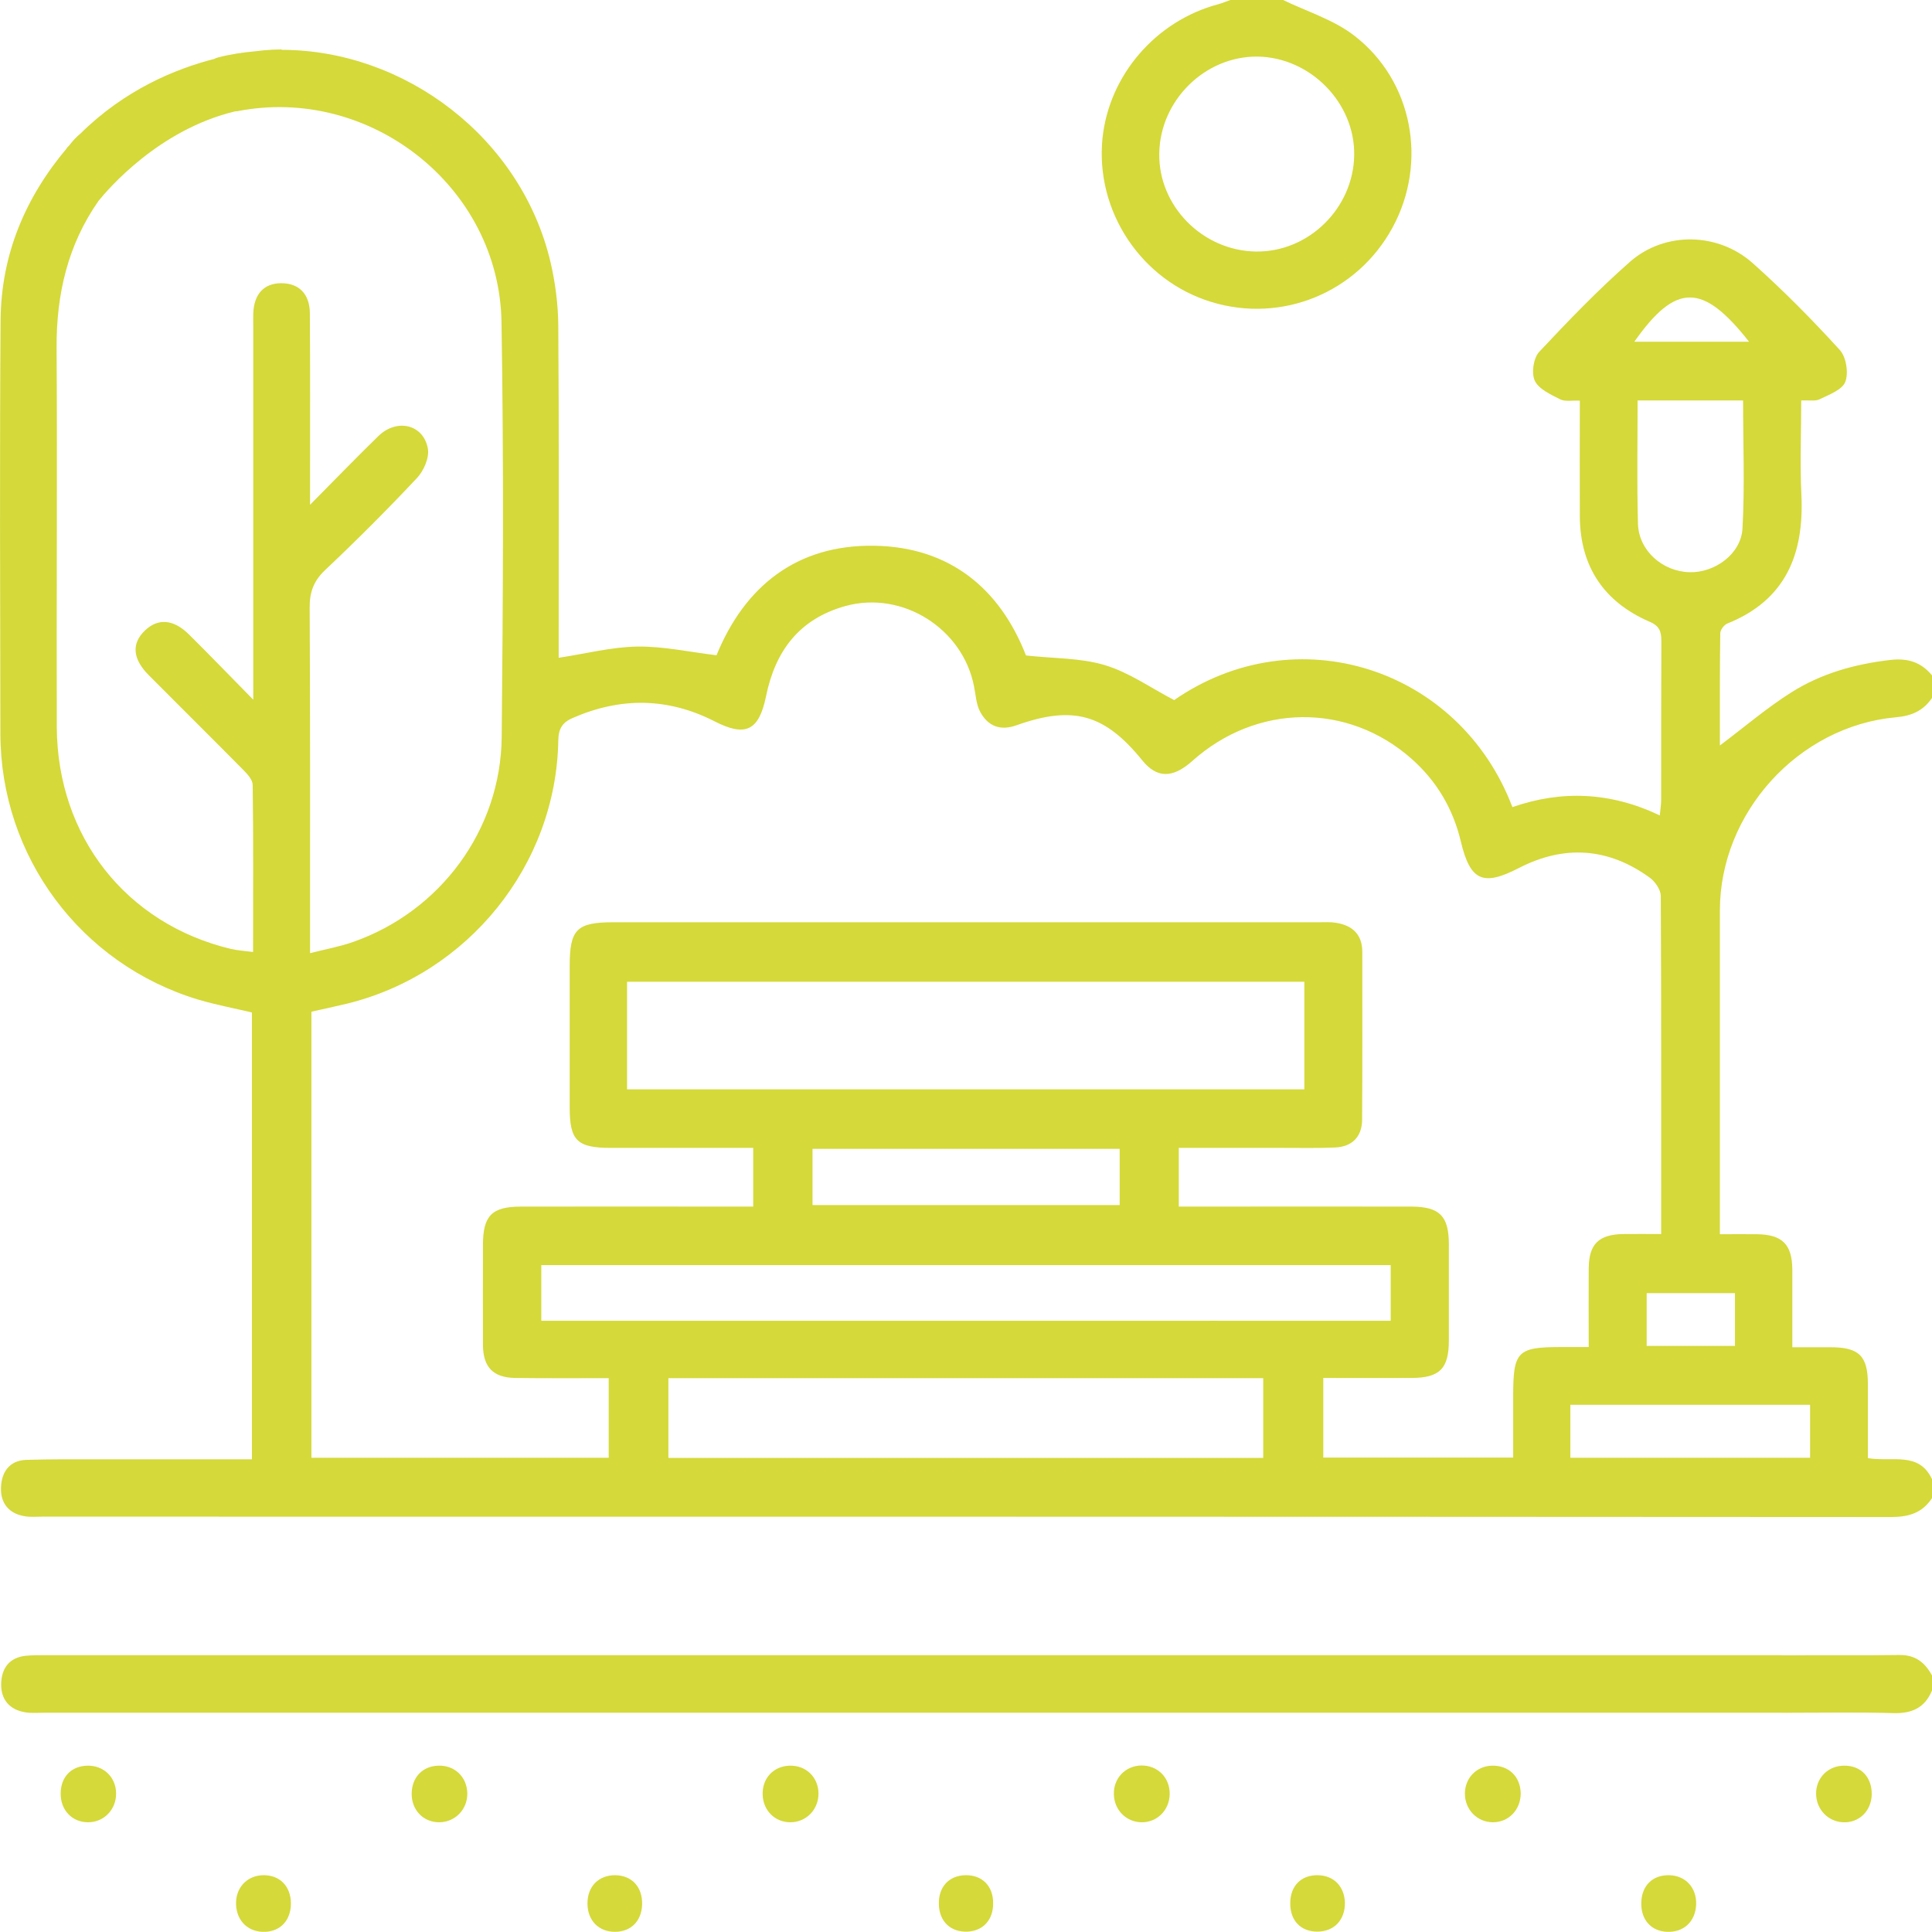<svg xmlns="http://www.w3.org/2000/svg" xmlns:xlink="http://www.w3.org/1999/xlink" id="Capa_1" x="0px" y="0px" viewBox="0 0 100.01 100" xml:space="preserve"><g>	<path fill="#D5D939" d="M89.03,47.13c0-5.05,4.06-9.54,9.11-10c0.82-0.07,1.42-0.34,1.87-1v-1.17c-0.56-0.68-1.25-0.9-2.14-0.8  c-1.84,0.21-3.59,0.7-5.14,1.68c-1.27,0.8-2.42,1.79-3.7,2.75c0-1.93-0.01-3.87,0.02-5.81c0-0.17,0.19-0.43,0.36-0.5  c3.02-1.21,3.98-3.58,3.84-6.64c-0.08-1.62-0.01-3.24-0.01-4.91c0.39-0.02,0.72,0.05,0.95-0.06c0.49-0.24,1.17-0.49,1.33-0.9  c0.18-0.46,0.05-1.29-0.28-1.65c-1.42-1.56-2.91-3.07-4.49-4.48c-1.8-1.62-4.56-1.67-6.36-0.1c-1.66,1.46-3.2,3.06-4.71,4.67  c-0.3,0.32-0.42,1.1-0.23,1.5c0.2,0.43,0.82,0.71,1.31,0.96c0.26,0.13,0.62,0.05,1.02,0.07c0,2.05-0.01,4.03,0,6.01  c0.02,2.58,1.25,4.4,3.58,5.42C85.92,32.4,86,32.7,86,33.2c-0.01,2.73-0.01,5.47-0.01,8.2c0,0.24-0.04,0.48-0.07,0.81  c-2.54-1.21-5.07-1.32-7.63-0.43c-2.75-7.23-11.2-9.91-17.51-5.54c-1.24-0.65-2.35-1.44-3.59-1.81c-1.26-0.38-2.65-0.34-4.08-0.5  c-1.34-3.44-3.93-5.62-7.86-5.68c-4.01-0.06-6.7,2.1-8.16,5.67c-1.41-0.17-2.76-0.47-4.1-0.45c-1.34,0.02-2.67,0.37-4.07,0.58  c0-0.27,0-0.62,0-0.98c0-5.4,0.02-10.81-0.02-16.21c-0.01-1.09-0.15-2.21-0.4-3.28C26.98,7.11,20.94,2.59,14.59,2.58  c-0.02-0.01-0.03-0.02-0.03-0.02s-0.15,0-0.41,0.01c-0.05,0-0.09,0-0.14,0.01c-0.2,0.01-0.46,0.03-0.76,0.07  C12.6,2.71,11.95,2.8,11.3,2.97c-0.07,0.02-0.14,0.04-0.21,0.08C9.06,3.57,6.46,4.65,4.17,6.91C4.06,7,3.94,7.11,3.84,7.22  c-0.09,0.1-0.17,0.2-0.25,0.3C3.55,7.57,3.5,7.61,3.46,7.65l0.01,0.01c-2.16,2.56-3.41,5.51-3.44,8.91  c-0.05,7.13-0.02,14.26-0.01,21.39c0,6.37,4.16,11.96,10.26,13.79c0.92,0.27,1.87,0.45,2.76,0.66v23.13c-2.67,0-5.27,0-7.87,0  c-1.27,0-2.54-0.01-3.81,0.03C0.48,75.6,0.08,76.21,0.05,77c-0.03,0.81,0.41,1.36,1.24,1.49c0.29,0.05,0.58,0.02,0.88,0.02  c31.9,0,63.8,0,95.7,0.02c0.92,0,1.63-0.2,2.14-0.98v-0.98c-0.68-1.45-2.05-0.88-3.32-1.09c0-1.27,0-2.56,0-3.84  c0-1.45-0.46-1.9-1.93-1.9c-0.61,0-1.23,0-1.98,0c0-1.37,0-2.69,0-4.01c-0.01-1.31-0.51-1.82-1.82-1.84c-0.61-0.01-1.22,0-1.93,0  v-1.24C89.03,57.47,89.03,52.3,89.03,47.13z M90.54,17.69H84.6C86.76,14.62,88.15,14.65,90.54,17.69z M16.03,31.48  c-0.01-0.8,0.19-1.39,0.79-1.96c1.63-1.54,3.22-3.13,4.76-4.77c0.35-0.37,0.65-1.05,0.57-1.52c-0.22-1.26-1.6-1.59-2.56-0.66  c-1.13,1.1-2.23,2.24-3.54,3.56v-1.23c0-2.9,0.01-5.79-0.01-8.69c-0.01-1-0.57-1.55-1.48-1.55c-0.9,0-1.42,0.57-1.45,1.58  c-0.01,0.23,0,0.46,0,0.68v17.97v1.33c-1.25-1.27-2.28-2.34-3.33-3.38c-0.81-0.8-1.62-0.85-2.3-0.18  c-0.68,0.67-0.61,1.45,0.21,2.28c1.63,1.64,3.27,3.26,4.9,4.91c0.22,0.22,0.49,0.52,0.49,0.78c0.04,2.86,0.02,5.72,0.02,8.65  c-0.45-0.06-0.81-0.08-1.15-0.16c-5.42-1.3-8.98-5.81-9.01-11.48C2.92,31.1,2.97,24.56,2.93,18.02c-0.02-2.82,0.6-5.38,2.17-7.62  c0.5-0.62,3.12-3.68,7.05-4.63c0.04-0.01,0.08-0.01,0.12-0.01c6.86-1.36,13.58,3.89,13.69,10.92c0.12,7.16,0.08,14.32,0.01,21.48  c-0.05,4.81-3.18,9.02-7.69,10.6c-0.68,0.24-1.4,0.37-2.23,0.58v-1.26C16.05,42.55,16.06,37.01,16.03,31.48z M65.39,75.47H34.6  v-4.13h1.14c5.55,0,20.89,0,26.84,0c0.92,0,1.86,0,2.81,0V75.47z M42.06,59.47h15.9v2.91h-15.9V59.47z M32.46,56.39v-5.57h35.06  v5.57H32.46z M71.99,65.49v2.88h-1.86c-2.32,0-4.64,0-6.96,0c-0.23-0.01-0.46,0-0.7,0c-7.68,0-25.57,0-33.26,0h-1.19v-2.88H71.99z   M78.33,72.25v3.2H68.5v-4.12c1.55,0,3.07,0.01,4.59,0c1.44-0.01,1.91-0.49,1.91-1.94c0-1.66,0-3.32,0-4.98  c0-1.45-0.47-1.94-1.91-1.95c-3.65-0.01-7.29,0-10.94,0h-1.13v-3.04c1.8,0,3.58,0,5.36,0c0.91,0,1.82,0.02,2.73-0.02  c0.88-0.04,1.39-0.55,1.4-1.43c0.02-2.9,0.01-5.79,0.01-8.69c0-0.9-0.5-1.37-1.35-1.51c-0.29-0.05-0.58-0.03-0.88-0.03  c-12.17,0-24.35,0-36.52,0c-1.92,0-2.28,0.36-2.28,2.27c0,2.44,0,4.88,0,7.32c0,1.71,0.38,2.09,2.13,2.09c2.44,0,4.87,0,7.37,0  v3.04h-1.09c-3.65,0-7.29-0.01-10.94,0c-1.51,0-1.96,0.48-1.96,1.99c0,1.73-0.01,3.45,0,5.18c0.01,1.14,0.53,1.68,1.66,1.7  c1.59,0.02,3.18,0.01,4.85,0.01v4.12H16.12V52.37c0.58-0.13,1.2-0.26,1.82-0.41c6.29-1.53,10.85-7.18,10.96-13.63  c0.01-0.61,0.21-0.94,0.76-1.17c2.48-1.08,4.92-1.05,7.33,0.18c1.58,0.81,2.29,0.51,2.66-1.28c0.48-2.37,1.73-4.03,4.12-4.69  c2.94-0.81,6.07,1.16,6.65,4.16c0.09,0.44,0.11,0.93,0.32,1.32c0.4,0.74,1.04,1,1.89,0.69c2.93-1.04,4.56-0.57,6.5,1.82  c0.75,0.93,1.57,0.94,2.58,0.04c3.34-2.99,8.06-3.04,11.36-0.12c1.3,1.15,2.15,2.59,2.55,4.28c0.49,2.05,1.15,2.33,3.01,1.37  c2.35-1.21,4.64-1.05,6.78,0.51c0.27,0.2,0.55,0.61,0.56,0.92c0.03,5.79,0.02,11.58,0.02,17.52c-0.74,0-1.35-0.01-1.96,0  c-1.27,0.02-1.78,0.52-1.79,1.77c-0.01,1.33,0,2.65,0,4.08h-1.43C78.55,69.73,78.33,69.95,78.33,72.25z M93.7,72.72v2.74H81.29  v-2.74H93.7z M89.81,66.94v2.73h-4.57v-2.73H89.81z M87.45,29.62c-1.39-0.04-2.61-1.11-2.66-2.49c-0.06-2.1-0.02-4.21-0.02-6.4  h5.46c0,2.23,0.09,4.43-0.03,6.62C90.13,28.68,88.76,29.66,87.45,29.62z"></path>	<path fill="#D5D939" d="M62.7,15.63c3.66,1.12,7.56-0.48,9.39-3.86c1.82-3.36,1.05-7.58-1.98-9.92C69.04,1.02,67.66,0.6,66.42,0  h-2.73c-0.21,0.07-0.41,0.16-0.63,0.22c-3.23,0.86-5.65,3.67-5.99,6.94C56.69,10.93,59.07,14.52,62.7,15.63z M65.1,2.93  c2.73,0.04,5.04,2.39,5,5.1c-0.04,2.75-2.36,5.03-5.09,4.99c-2.76-0.04-5.05-2.36-5-5.08C60.05,5.19,62.38,2.9,65.1,2.93z"></path>	<path fill="#D5D939" d="M98.32,85.67c-1.97,0.03-3.95,0-5.92,0.02c-0.09,0-0.18-0.01-0.26-0.01c-26.91,0-62.92,0-89.83,0  c-0.32,0-0.65,0-0.97,0.03c-0.87,0.09-1.26,0.66-1.28,1.45c-0.02,0.81,0.43,1.35,1.26,1.48c0.32,0.05,0.65,0.02,0.98,0.02  c13.47,0,26.94,0,40.41,0c13.44,0,35.97,0,49.41,0c0.25,0,0.5,0.01,0.74,0c1.72,0,3.44-0.03,5.15,0.02c0.96,0.03,1.63-0.28,2-1.17  v-0.78C99.64,86.05,99.14,85.66,98.32,85.67z"></path>	<path fill="#D5D939" d="M4.52,91.4c-0.83,0.02-1.37,0.58-1.38,1.43c-0.01,0.87,0.59,1.5,1.42,1.5c0.82,0,1.46-0.66,1.45-1.5  C6,91.99,5.36,91.38,4.52,91.4z"></path>	<path fill="#D5D939" d="M13.61,97.07c-0.84,0.02-1.43,0.67-1.39,1.53c0.04,0.87,0.66,1.44,1.52,1.4c0.81-0.04,1.32-0.62,1.32-1.48  C15.05,97.63,14.47,97.05,13.61,97.07z"></path>	<path fill="#D5D939" d="M86.41,97.07c-0.87-0.02-1.44,0.55-1.45,1.45c-0.01,0.86,0.51,1.44,1.32,1.48c0.87,0.04,1.48-0.52,1.52-1.4  C87.84,97.73,87.26,97.09,86.41,97.07z"></path>	<path fill="#D5D939" d="M77.23,91.4c-0.79,0.02-1.39,0.63-1.4,1.43c-0.01,0.83,0.63,1.5,1.45,1.5c0.82,0,1.44-0.65,1.44-1.5  C78.7,91.96,78.1,91.38,77.23,91.4z"></path>	<path fill="#D5D939" d="M95.48,91.4c-0.84-0.01-1.48,0.63-1.47,1.46c0.01,0.8,0.61,1.43,1.39,1.47c0.83,0.04,1.47-0.58,1.49-1.44  C96.9,92,96.34,91.4,95.48,91.4z"></path>	<path fill="#D5D939" d="M22.69,91.4c-0.81,0.02-1.37,0.6-1.38,1.44c-0.01,0.86,0.61,1.5,1.44,1.49c0.82-0.01,1.46-0.68,1.44-1.51  C24.17,91.98,23.53,91.37,22.69,91.4z"></path>	<path fill="#D5D939" d="M40.88,91.4c-0.84,0.02-1.44,0.66-1.4,1.52c0.03,0.81,0.64,1.41,1.43,1.41c0.82,0,1.46-0.65,1.46-1.49  C42.36,92,41.73,91.38,40.88,91.4z"></path>	<path fill="#D5D939" d="M59.09,91.39c-0.83,0.01-1.46,0.66-1.43,1.5c0.02,0.8,0.63,1.42,1.41,1.44c0.82,0.02,1.47-0.62,1.48-1.47  C60.55,92.01,59.93,91.39,59.09,91.39z"></path>	<path fill="#D5D939" d="M31.86,97.07c-0.86-0.01-1.45,0.57-1.45,1.46c0,0.88,0.58,1.48,1.44,1.47c0.82-0.01,1.36-0.56,1.39-1.41  C33.26,97.68,32.72,97.09,31.86,97.07z"></path>	<path fill="#D5D939" d="M49.97,97.07c-0.86,0.02-1.4,0.62-1.37,1.52c0.03,0.89,0.62,1.44,1.49,1.4c0.81-0.04,1.33-0.62,1.32-1.48  C51.41,97.63,50.84,97.05,49.97,97.07z"></path>	<path fill="#D5D939" d="M68.23,97.07c-0.87-0.02-1.44,0.55-1.44,1.45c-0.01,0.9,0.55,1.48,1.42,1.47c0.86-0.01,1.42-0.61,1.41-1.5  C69.59,97.65,69.05,97.09,68.23,97.07z"></path></g></svg>